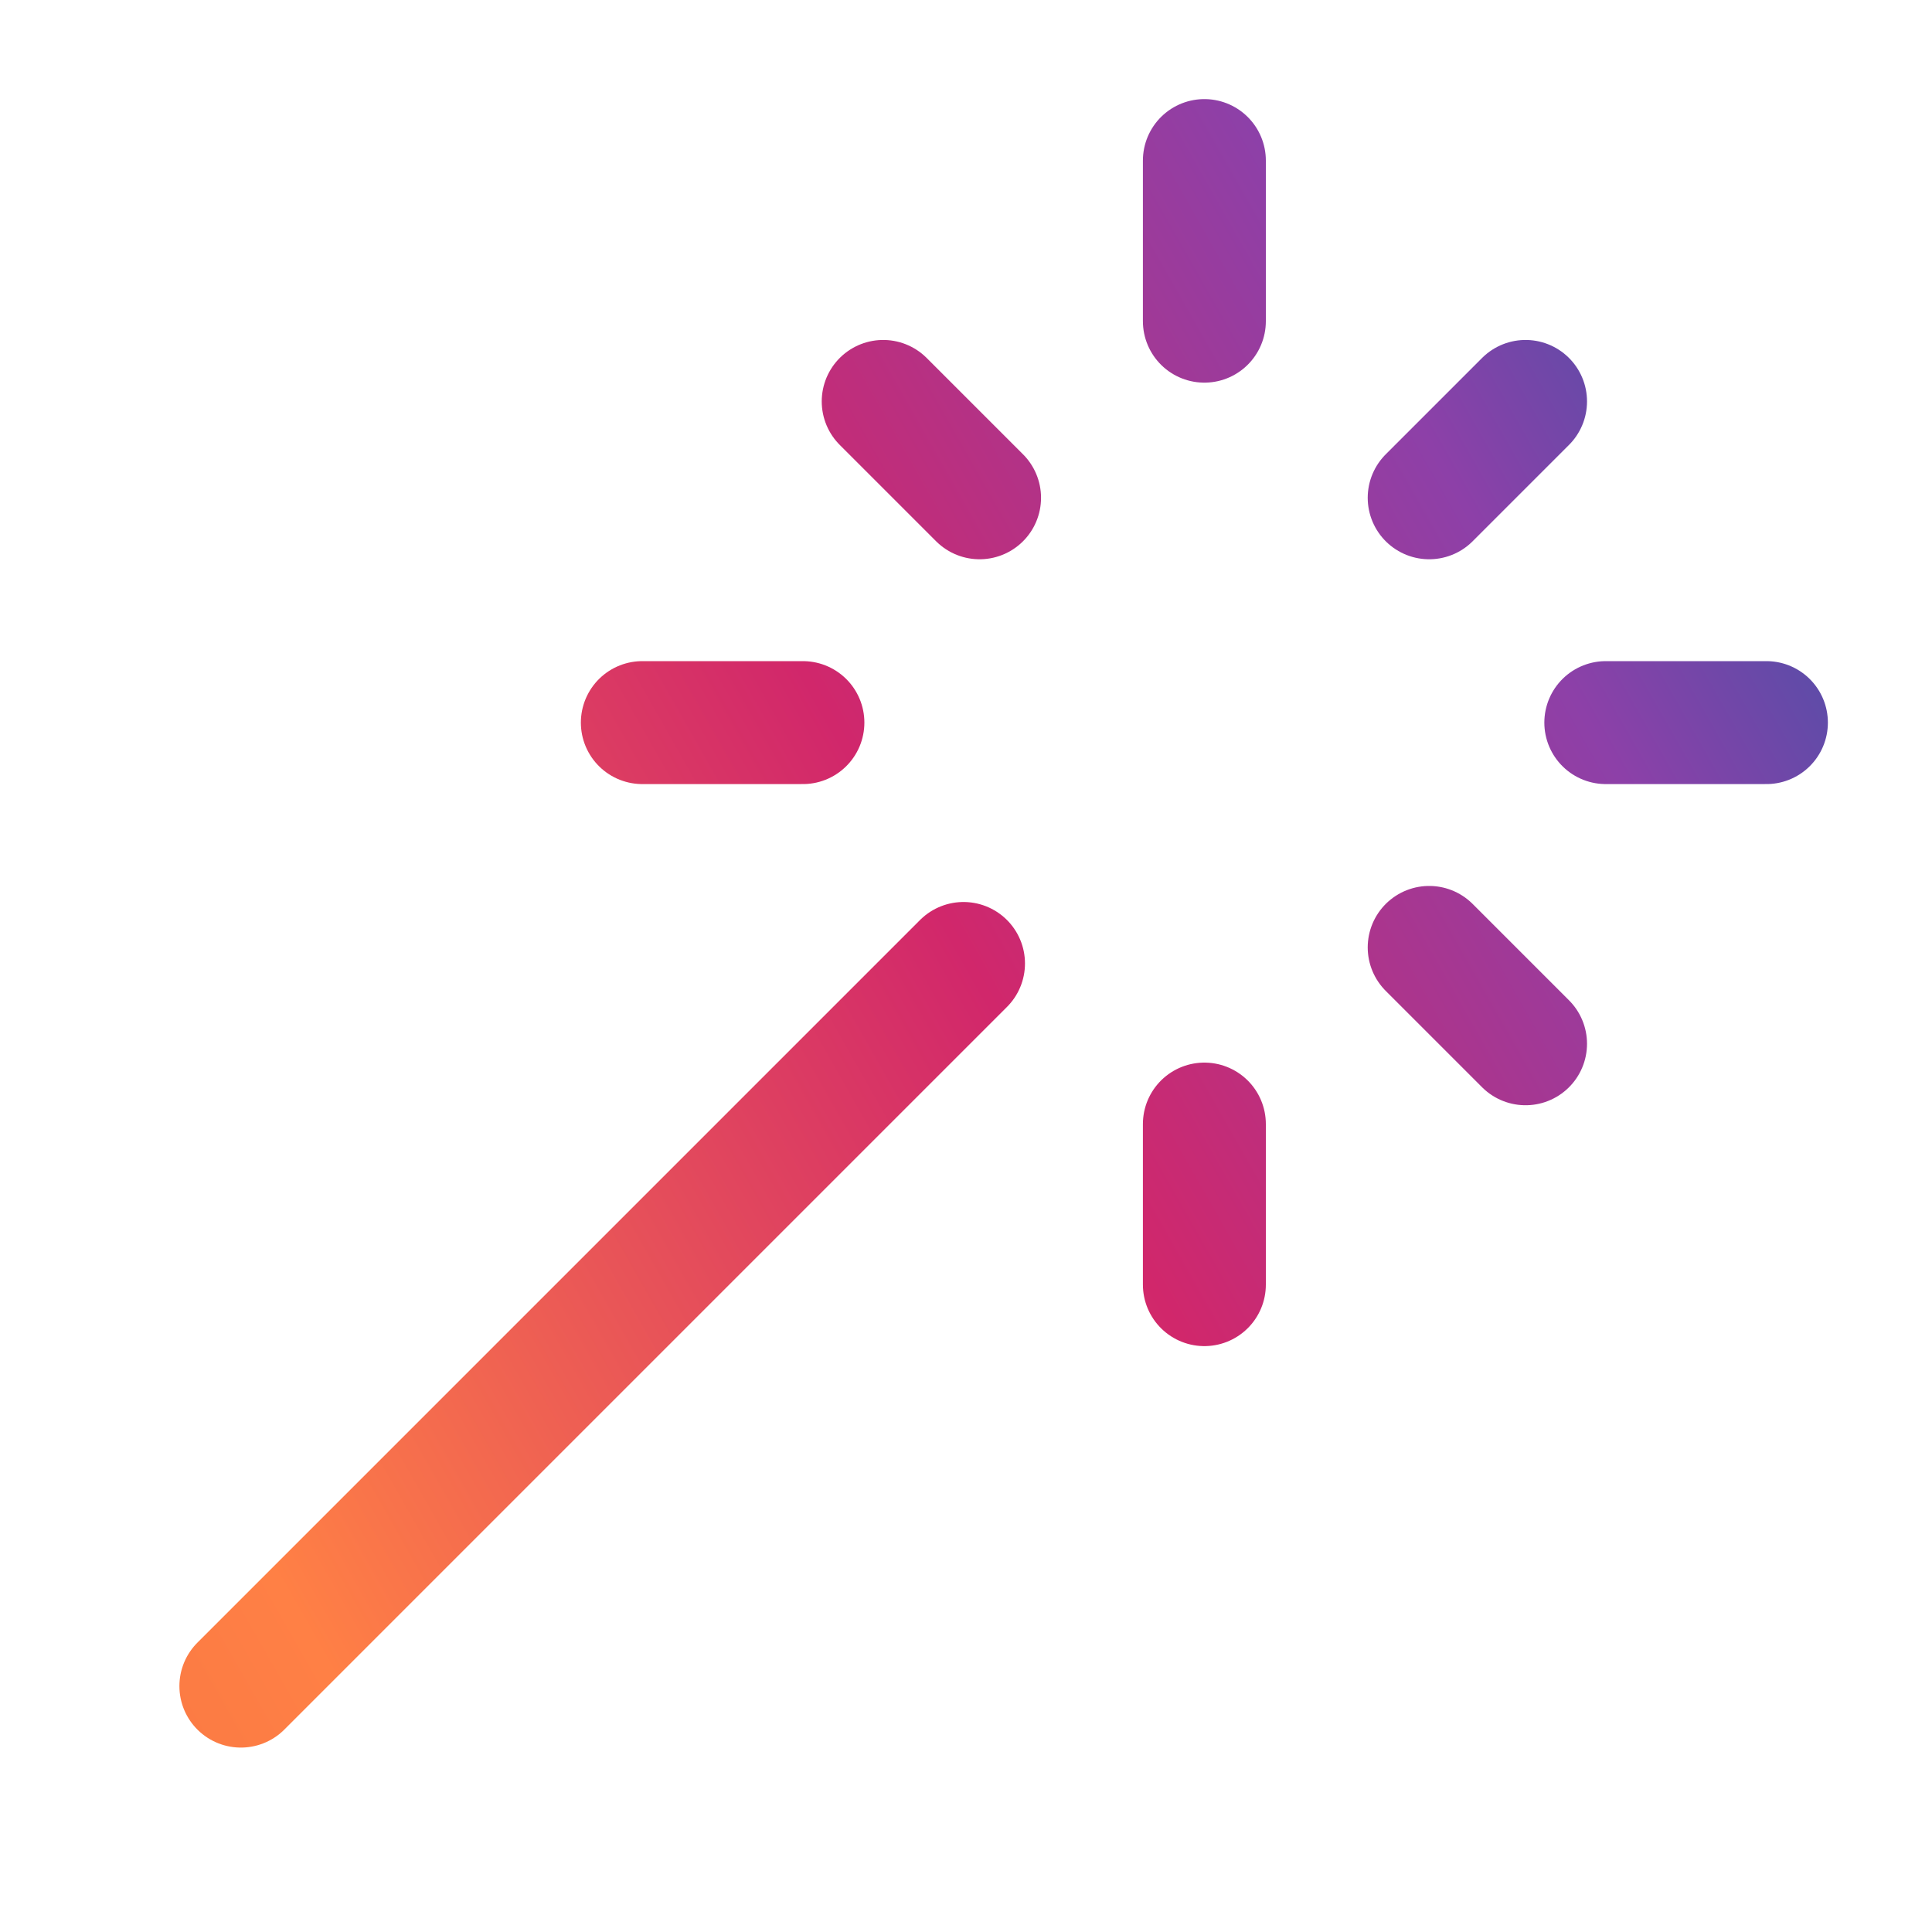 <svg width="55" height="55" viewBox="0 0 55 55" fill="none" xmlns="http://www.w3.org/2000/svg">
<path d="M34.286 9.143V4.571M34.286 36.571V32M18.286 20.571H22.857M45.714 20.571H50.286M40.686 26.971L43.429 29.714M40.686 14.171L43.429 11.428M6.857 48L27.429 27.428M27.886 14.171L25.143 11.428" stroke="url(#paint0_linear_3957_8587)" stroke-width="3.5" stroke-linecap="round" stroke-linejoin="round"/>
<defs>
<linearGradient id="paint0_linear_3957_8587" x1="79.057" y1="4.375" x2="-12.034" y2="56.114" gradientUnits="userSpaceOnUse">
<stop stop-color="#0E1960"/>
<stop offset="0.221" stop-color="#245AA9"/>
<stop offset="0.357" stop-color="#8D40A8"/>
<stop offset="0.536" stop-color="#D1276B"/>
<stop offset="0.782" stop-color="#FF8045"/>
<stop offset="1" stop-color="#EC6640"/>
</linearGradient>
</defs>
</svg>
